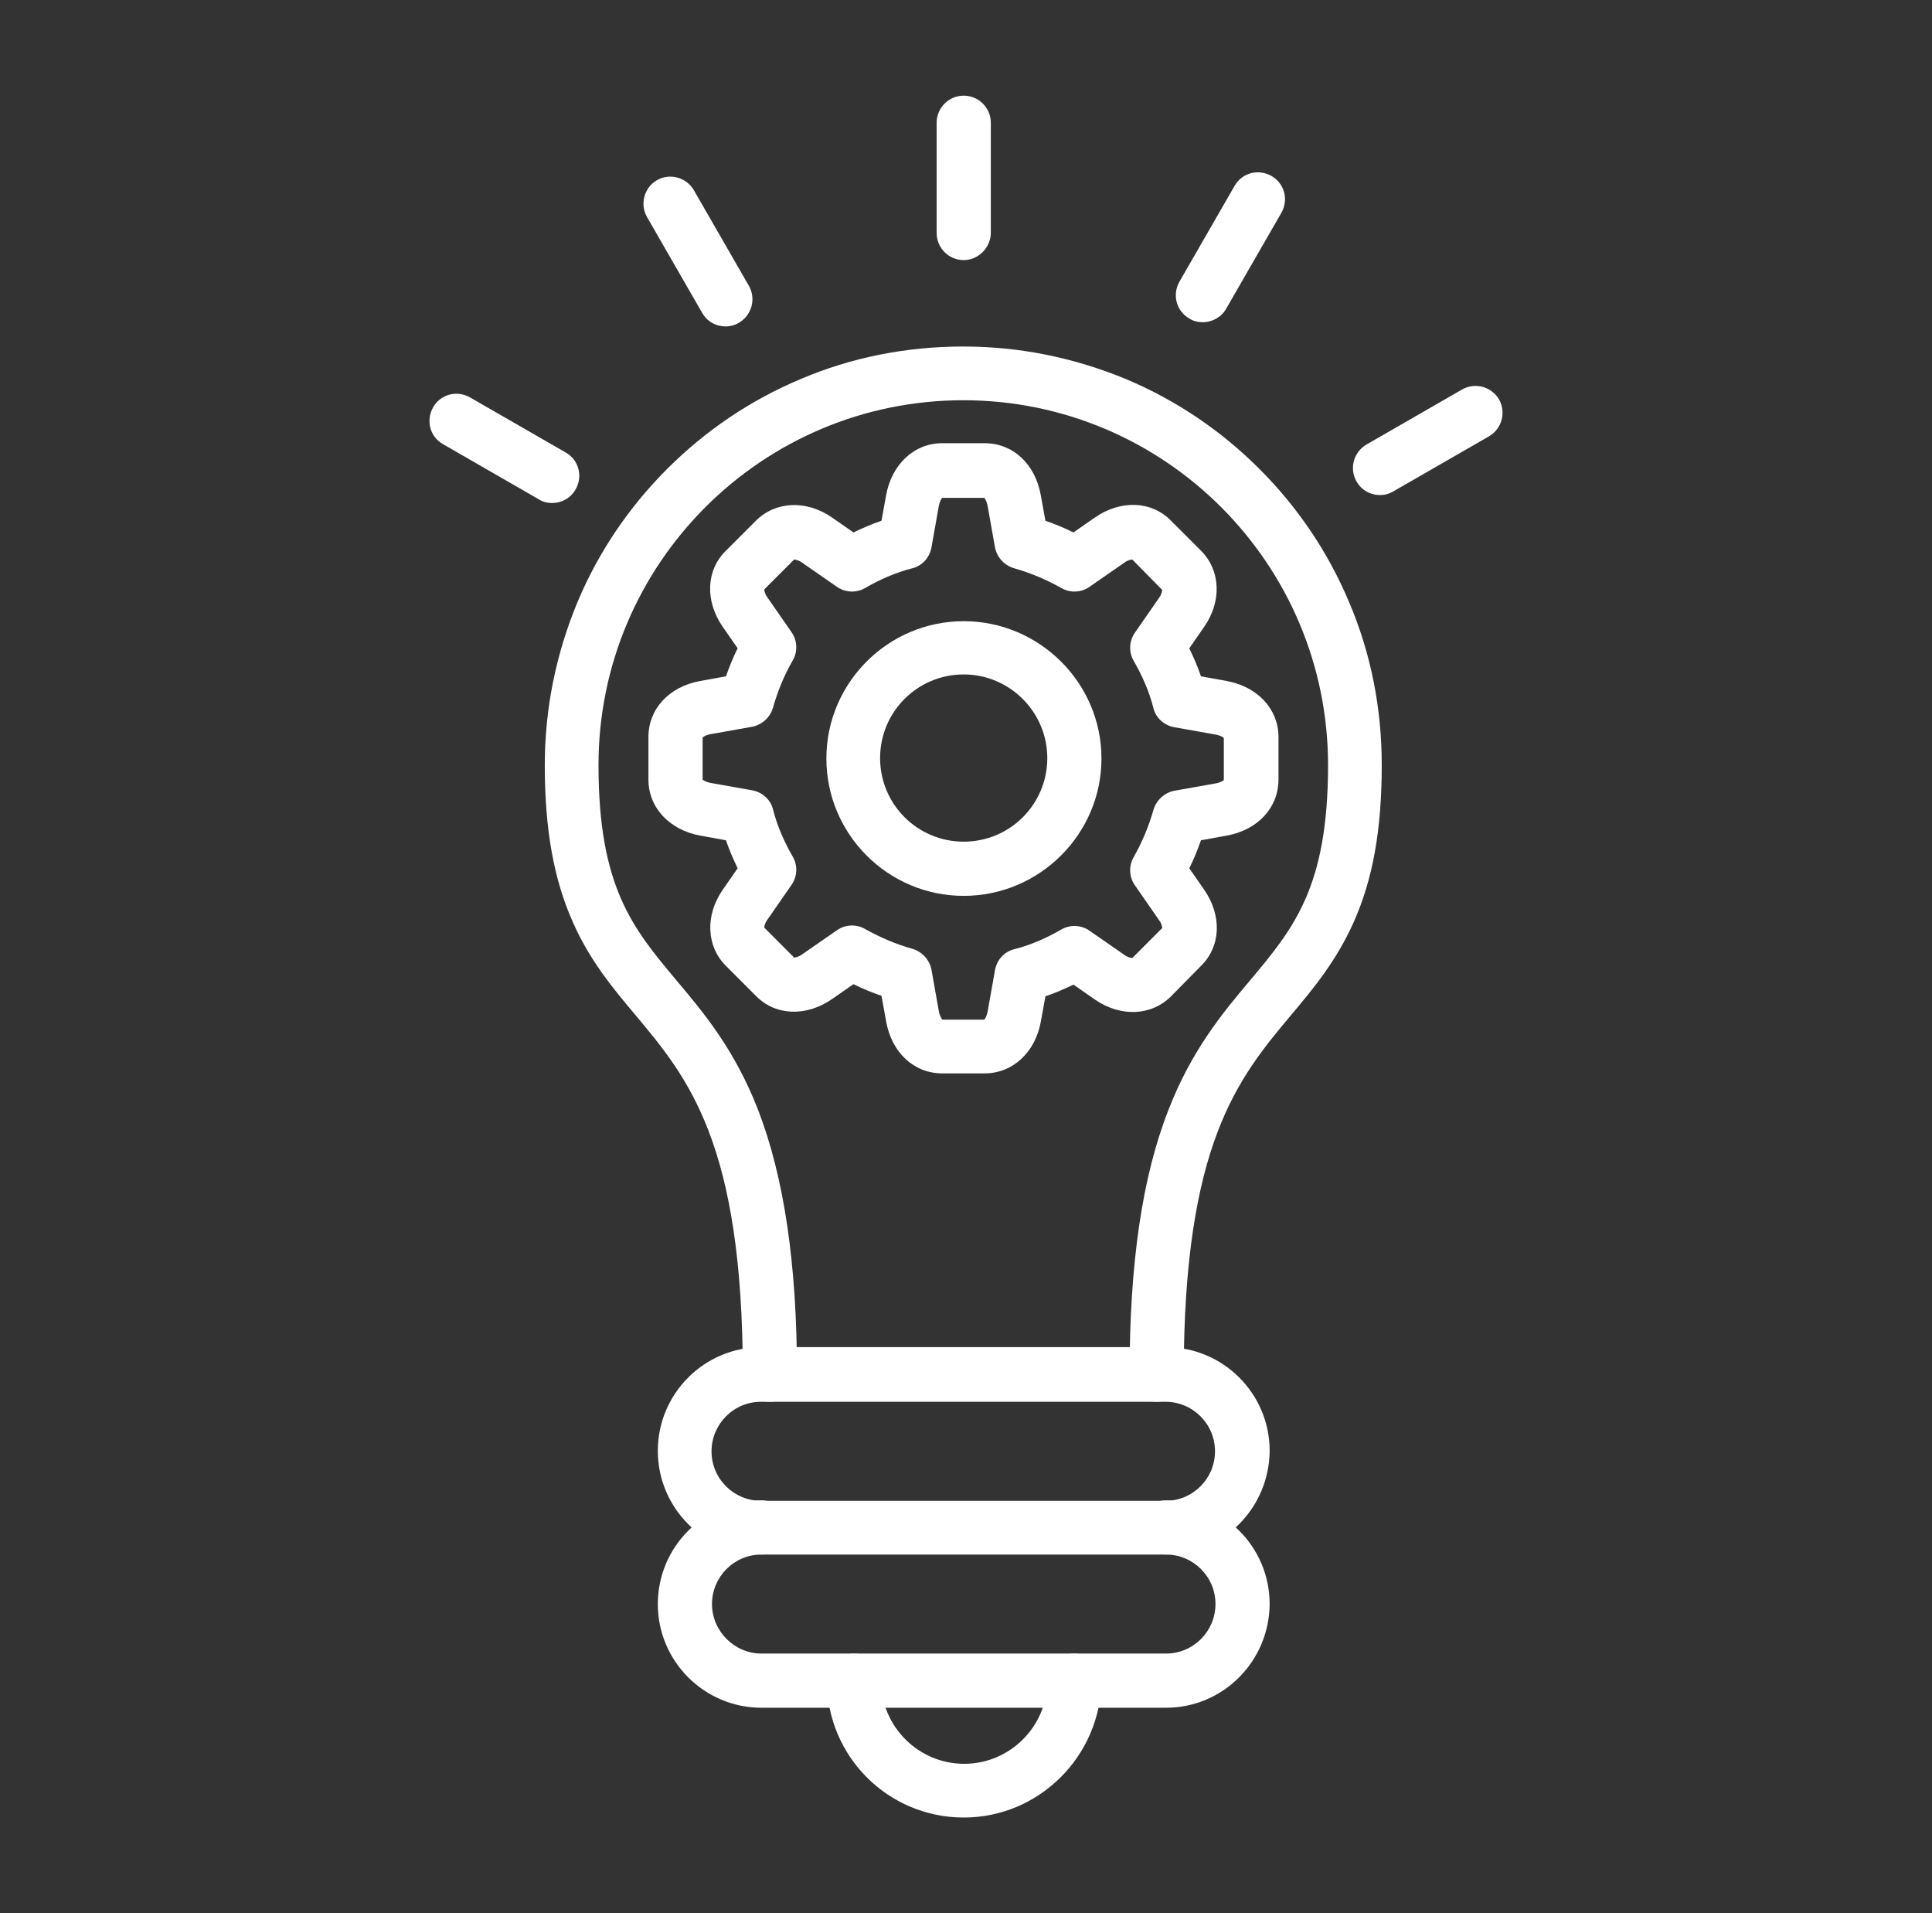 <svg width="101" height="100" viewBox="0 0 101 100" fill="none" xmlns="http://www.w3.org/2000/svg">
<rect x="0" y="0" width="101" height="100" fill="#333333" stroke="none"/>
<path fill-rule="evenodd" clip-rule="evenodd" d="M51.478 56.104H49.256C47.791 56.104 46.619 55.03 46.326 53.394L46.082 52.051C45.594 51.88 45.105 51.685 44.617 51.441L43.494 52.222C42.151 53.15 40.54 53.101 39.514 52.051L37.952 50.488C36.926 49.463 36.853 47.851 37.781 46.508L38.562 45.385C38.342 44.921 38.123 44.433 37.952 43.92L36.609 43.676C34.997 43.383 33.898 42.211 33.898 40.746V38.524C33.898 37.059 34.973 35.887 36.609 35.594L37.952 35.35C38.123 34.862 38.318 34.373 38.562 33.885L37.781 32.762C36.853 31.419 36.902 29.807 37.952 28.782L39.514 27.219C40.54 26.194 42.151 26.12 43.494 27.048L44.617 27.83C45.081 27.61 45.569 27.39 46.082 27.219L46.326 25.876C46.619 24.265 47.791 23.166 49.256 23.166H51.478C52.943 23.166 54.115 24.24 54.408 25.876L54.652 27.219C55.141 27.39 55.629 27.585 56.117 27.83L57.24 27.048C58.583 26.12 60.195 26.169 61.22 27.219L62.783 28.782C63.809 29.807 63.882 31.419 62.954 32.762L62.173 33.885C62.392 34.349 62.612 34.837 62.783 35.35L64.126 35.594C65.737 35.887 66.836 37.059 66.836 38.524V40.746C66.836 42.211 65.762 43.383 64.126 43.676L62.783 43.92C62.612 44.408 62.417 44.897 62.173 45.385L62.954 46.508C63.882 47.851 63.833 49.463 62.783 50.488L61.22 52.075C60.195 53.101 58.583 53.174 57.24 52.246L56.117 51.465C55.653 51.685 55.165 51.904 54.652 52.075L54.408 53.418C54.115 55.005 52.943 56.104 51.478 56.104ZM49.256 53.296H51.454C51.503 53.247 51.576 53.125 51.625 52.906L52.015 50.708C52.113 50.171 52.504 49.731 53.041 49.609C53.895 49.39 54.726 49.023 55.483 48.584C55.946 48.315 56.532 48.34 56.972 48.657L58.803 49.927C58.974 50.049 59.145 50.073 59.194 50.073L60.756 48.511C60.756 48.462 60.732 48.291 60.61 48.12L59.34 46.289C59.023 45.849 58.998 45.263 59.267 44.799C59.706 44.018 60.048 43.212 60.292 42.358C60.439 41.82 60.879 41.43 61.391 41.332L63.589 40.941C63.809 40.892 63.931 40.819 63.979 40.77V38.573C63.931 38.524 63.809 38.451 63.589 38.402L61.391 38.011C60.854 37.914 60.415 37.523 60.292 36.986C60.073 36.131 59.706 35.301 59.267 34.544C58.998 34.08 59.023 33.494 59.34 33.055L60.61 31.224C60.732 31.053 60.756 30.882 60.756 30.833L59.194 29.246C59.145 29.246 58.974 29.27 58.803 29.392L56.972 30.662C56.532 30.979 55.946 31.004 55.483 30.735C54.701 30.296 53.895 29.954 53.041 29.71C52.504 29.563 52.113 29.124 52.015 28.611L51.625 26.413C51.576 26.194 51.503 26.072 51.454 26.023H49.256C49.208 26.072 49.134 26.194 49.085 26.413L48.695 28.611C48.597 29.148 48.206 29.588 47.669 29.71C46.815 29.929 45.984 30.296 45.228 30.735C44.764 31.004 44.178 30.979 43.738 30.662L41.907 29.392C41.736 29.27 41.565 29.246 41.516 29.246L39.954 30.808C39.954 30.857 39.978 31.028 40.1 31.199L41.37 33.03C41.687 33.47 41.712 34.056 41.443 34.52C41.004 35.277 40.662 36.107 40.418 36.962C40.271 37.499 39.832 37.889 39.319 37.987L37.121 38.378C36.902 38.426 36.78 38.5 36.731 38.548V40.746C36.78 40.795 36.902 40.868 37.121 40.917L39.319 41.308C39.856 41.405 40.295 41.796 40.418 42.333C40.637 43.188 41.004 44.018 41.443 44.775C41.712 45.239 41.687 45.825 41.37 46.264L40.1 48.096C39.978 48.266 39.954 48.437 39.954 48.486L41.516 50.049C41.565 50.049 41.736 50.024 41.907 49.902L43.738 48.633C44.178 48.315 44.764 48.291 45.228 48.559C46.009 48.999 46.815 49.341 47.669 49.585C48.206 49.731 48.597 50.171 48.695 50.684L49.085 52.881C49.134 53.125 49.232 53.247 49.256 53.296Z" fill="white"/>
<path fill-rule="evenodd" clip-rule="evenodd" d="M50.38 46.826C46.424 46.826 43.201 43.603 43.201 39.647C43.201 35.692 46.424 32.469 50.38 32.469C54.335 32.469 57.582 35.692 57.582 39.647C57.582 43.603 54.335 46.826 50.38 46.826ZM50.38 35.252C47.962 35.252 46.009 37.206 46.009 39.623C46.009 42.04 47.962 43.993 50.38 43.993C52.797 43.993 54.75 42.04 54.75 39.623C54.75 37.23 52.797 35.252 50.38 35.252Z" fill="white"/>
<path fill-rule="evenodd" clip-rule="evenodd" d="M60.466 73.269C59.684 73.269 59.05 72.634 59.05 71.853C59.05 66.042 59.709 61.525 61.076 58.033C62.297 54.883 63.909 52.955 65.349 51.245C67.62 48.535 69.427 46.386 69.427 39.989C69.427 29.466 60.881 20.92 50.358 20.92C39.834 20.92 31.288 29.466 31.288 39.989C31.288 46.386 33.095 48.535 35.366 51.245C36.806 52.955 38.418 54.883 39.639 58.033C40.982 61.525 41.665 66.042 41.665 71.853C41.665 72.634 41.031 73.269 40.249 73.269C39.468 73.269 38.833 72.634 38.833 71.853C38.833 59.767 35.976 56.348 33.217 53.052C32.045 51.66 30.824 50.195 29.945 48.193C28.944 45.947 28.48 43.334 28.48 39.989C28.48 37.035 29.067 34.178 30.19 31.468C31.288 28.855 32.875 26.511 34.877 24.509C36.88 22.507 39.224 20.92 41.836 19.821C44.522 18.673 47.403 18.112 50.358 18.112C53.312 18.112 56.169 18.698 58.879 19.821C61.491 20.92 63.835 22.507 65.838 24.509C67.84 26.511 69.427 28.855 70.525 31.468C71.673 34.154 72.234 37.035 72.234 39.989C72.234 43.359 71.771 45.947 70.77 48.193C69.866 50.22 68.67 51.66 67.498 53.052C64.739 56.348 61.882 59.767 61.882 71.853C61.882 72.634 61.247 73.269 60.466 73.269Z" fill="white"/>
<path fill-rule="evenodd" clip-rule="evenodd" d="M60.954 89.262H39.809C36.83 89.262 34.389 86.845 34.389 83.841C34.389 80.863 36.806 78.421 39.809 78.421C40.59 78.421 41.225 79.056 41.225 79.837C41.225 80.618 40.59 81.253 39.809 81.253C38.368 81.253 37.221 82.425 37.221 83.841C37.221 85.258 38.393 86.43 39.809 86.43H60.954C62.394 86.43 63.542 85.258 63.542 83.841C63.542 82.401 62.37 81.253 60.954 81.253C60.172 81.253 59.538 80.618 59.538 79.837C59.538 79.056 60.172 78.421 60.954 78.421C63.932 78.421 66.374 80.838 66.374 83.841C66.35 86.845 63.932 89.262 60.954 89.262Z" fill="white"/>
<path fill-rule="evenodd" clip-rule="evenodd" d="M50.381 95C46.425 95 43.227 91.801 43.227 87.846C43.227 87.065 43.861 86.43 44.643 86.43C45.424 86.43 46.059 87.065 46.059 87.846C46.059 90.239 48.012 92.192 50.405 92.192C52.798 92.192 54.751 90.239 54.751 87.846C54.751 87.065 55.386 86.43 56.167 86.43C56.949 86.43 57.583 87.065 57.583 87.846C57.535 91.801 54.312 95 50.381 95Z" fill="white"/>
<path fill-rule="evenodd" clip-rule="evenodd" d="M60.954 81.254H39.809C36.83 81.254 34.389 78.836 34.389 75.833C34.389 72.854 36.806 70.413 39.809 70.413H60.954C63.932 70.413 66.374 72.83 66.374 75.833C66.35 78.836 63.932 81.254 60.954 81.254ZM39.785 73.269C38.344 73.269 37.197 74.441 37.197 75.858C37.197 77.298 38.368 78.446 39.785 78.446H60.929C62.37 78.446 63.517 77.274 63.517 75.858C63.517 74.417 62.345 73.269 60.929 73.269H39.785Z" fill="white"/>
<path fill-rule="evenodd" clip-rule="evenodd" d="M50.381 13.595C49.6 13.595 48.965 12.96 48.965 12.178V6.416C48.965 5.635 49.6 5 50.381 5C51.162 5 51.797 5.635 51.797 6.416V12.203C51.773 12.96 51.138 13.595 50.381 13.595Z" fill="white"/>
<path fill-rule="evenodd" clip-rule="evenodd" d="M62.882 16.842C62.638 16.842 62.394 16.793 62.174 16.647C61.49 16.256 61.271 15.401 61.661 14.718L64.543 9.712C64.933 9.029 65.788 8.809 66.471 9.199C67.155 9.59 67.375 10.445 66.984 11.128L64.103 16.134C63.859 16.573 63.37 16.842 62.882 16.842Z" fill="white"/>
<path fill-rule="evenodd" clip-rule="evenodd" d="M72.137 25.876C71.648 25.876 71.184 25.632 70.916 25.168C70.525 24.485 70.769 23.63 71.428 23.239L76.434 20.358C77.118 19.968 77.972 20.212 78.363 20.871C78.753 21.555 78.509 22.409 77.85 22.8L72.845 25.681C72.6 25.828 72.356 25.876 72.137 25.876Z" fill="white"/>
<path fill-rule="evenodd" clip-rule="evenodd" d="M37.928 17.062C37.44 17.062 36.976 16.817 36.707 16.354L33.826 11.348C33.435 10.665 33.679 9.81 34.339 9.419C35.022 9.029 35.877 9.273 36.268 9.932L39.149 14.937C39.539 15.621 39.295 16.476 38.636 16.866C38.392 17.013 38.148 17.062 37.928 17.062Z" fill="white"/>
<path fill-rule="evenodd" clip-rule="evenodd" d="M28.87 26.291C28.626 26.291 28.382 26.242 28.162 26.096L23.157 23.215C22.473 22.824 22.253 21.97 22.644 21.286C23.035 20.602 23.889 20.383 24.573 20.773L29.578 23.654C30.262 24.045 30.481 24.9 30.091 25.583C29.822 26.047 29.358 26.291 28.87 26.291Z" fill="white"/>
</svg>
